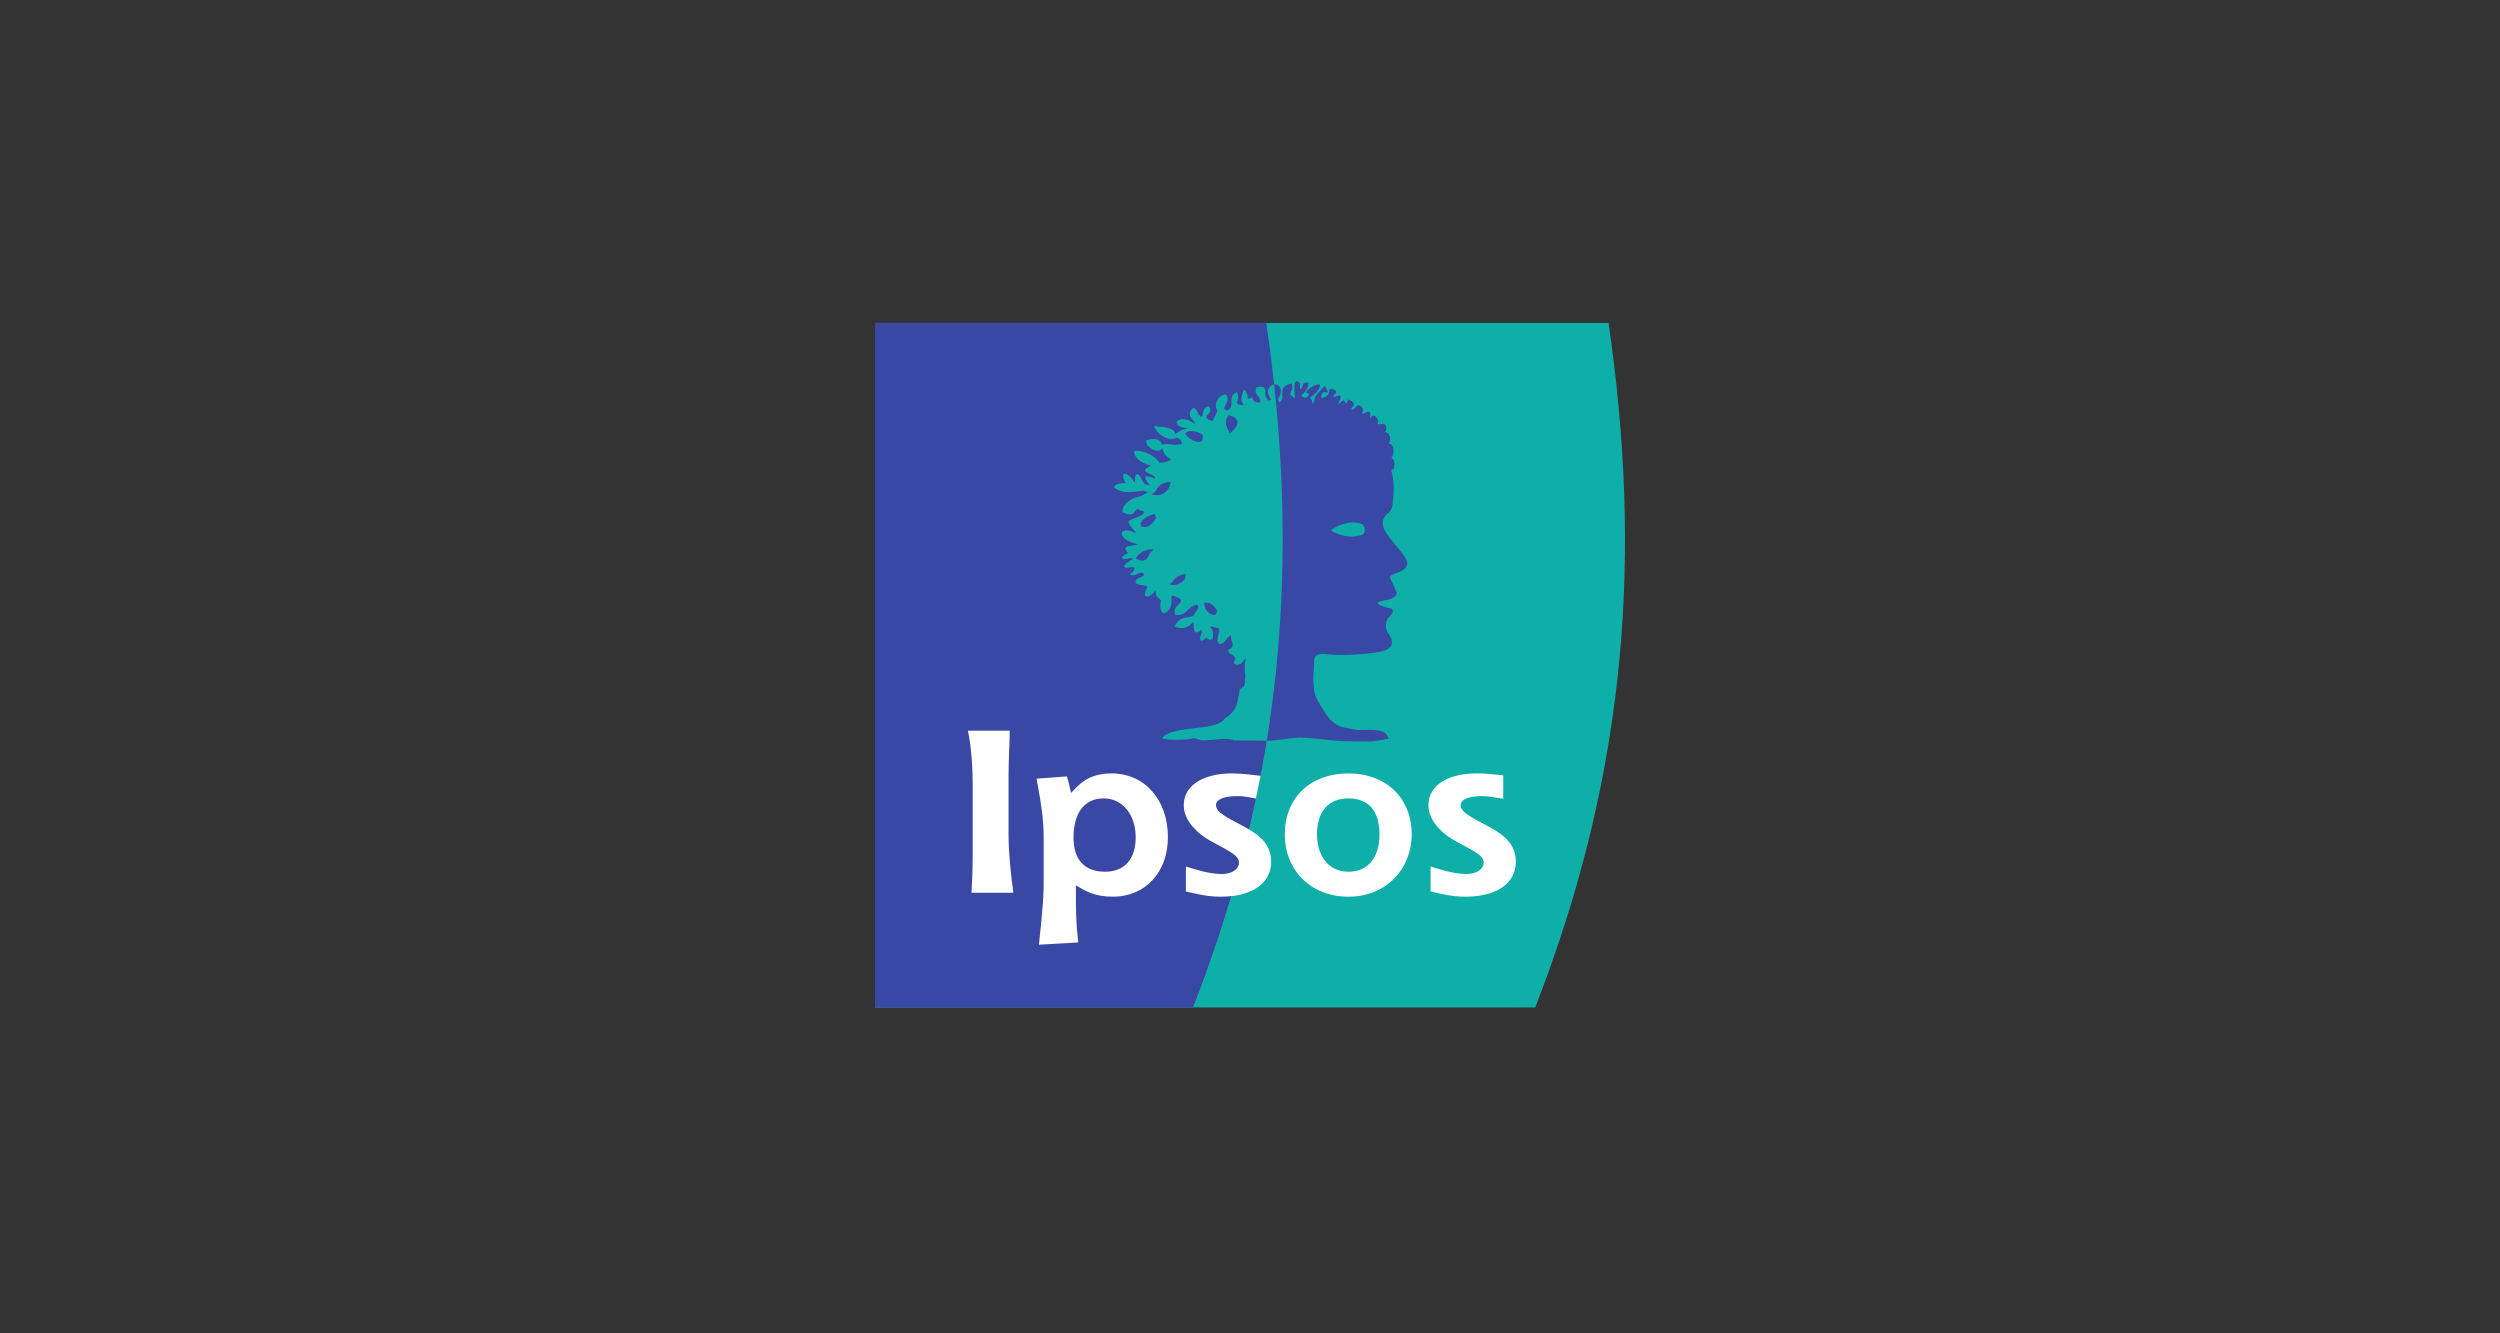 <?xml version="1.0" encoding="UTF-8"?>
<svg width="240px" height="128px" viewBox="0 0 240 128" version="1.1" xmlns="http://www.w3.org/2000/svg" xmlns:xlink="http://www.w3.org/1999/xlink">
    <rect x="0" y="0" width="240" height="128" fill="#333333" stroke="none"/>
    <title>ipsos</title>
    <g id="ipsos" stroke="none" stroke-width="1" fill="none" fill-rule="evenodd">
        <path d="M84,31 L84,96.717 L154.422,96.717 C157.59,74.8 156.348,54.006 147.383,31" id="path" fill="#0FAFA9" fill-rule="nonzero" transform="translate(120, 63.858) scale(-1, 1) rotate(-180) translate(-120, -63.858) "></path>
        <path d="M112.573,55.382 L112.276,55.128 C112.931,54.893 113.643,55.346 113.786,55.734 L113.819,56.153 C113.3,56.036 112.785,55.778 112.573,55.382" id="path" fill="#3948A4" fill-rule="nonzero" transform="translate(113.048, 55.609) scale(-1, 1) rotate(-180) translate(-113.048, -55.609) "></path>
        <path d="M116.128,59.018 L115.611,59.05 C115.612,58.595 115.757,58.226 116.24,57.932 L116.626,57.846 C117.154,58.3 116.449,58.761 116.128,59.018" id="path" fill="#3948A4" fill-rule="nonzero" transform="translate(116.213, 58.448) scale(-1, 1) rotate(-180) translate(-116.213, -58.448) "></path>
        <path d="M110.935,46.599 L110.55,46.325 C111.335,46.043 111.978,46.462 112.261,47.027 L112.388,47.543 C111.765,47.402 111.283,47.406 110.935,46.599" id="path" fill="#3948A4" fill-rule="nonzero" transform="translate(111.469, 46.889) scale(-1, 1) rotate(-180) translate(-111.469, -46.889) "></path>
        <path d="M110.974,50.17 L110.859,50.593 C110.235,50.452 109.773,50.223 109.519,49.747 L109.519,49.413 C110.305,49.131 110.72,49.835 110.974,50.17" id="path" fill="#3948A4" fill-rule="nonzero" transform="translate(110.247, 49.97) scale(-1, 1) rotate(-180) translate(-110.247, -49.97) "></path>
        <path d="M109.036,52.96 L109.295,52.805 C110.154,52.526 110.212,53.22 110.423,53.499 L110.755,53.789 C109.957,53.944 109.248,53.357 109.036,52.96" id="path" fill="#3948A4" fill-rule="nonzero" transform="translate(109.895, 53.277) scale(-1, 1) rotate(-180) translate(-109.895, -53.277) "></path>
        <path d="M114.108,42.402 L113.797,42.254 C113.883,41.706 115.126,41.095 115.437,41.532 L115.483,42.053 C115.077,42.327 114.661,42.475 114.108,42.402" id="path" fill="#3948A4" fill-rule="nonzero" transform="translate(114.64, 41.902) scale(-1, 1) rotate(-180) translate(-114.64, -41.902) "></path>
        <path d="M118.426,41.477 L117.948,41.623 C117.69,41.259 117.555,40.981 117.826,40.352 L118.074,39.855 C118.64,40.407 119.199,40.928 118.426,41.477" id="path" fill="#3948A4" fill-rule="nonzero" transform="translate(118.241, 40.739) scale(-1, 1) rotate(-180) translate(-118.241, -40.739) "></path>
        <path d="M124.323,38.241 C124.296,37.847 124.037,36.067 124.779,36.75 C124.856,36.878 124.679,37.185 124.9,37.383 C125.067,37.138 125.067,36.879 125.155,36.791 C126.087,36.357 125.338,37.816 124.903,37.93 C125.165,38.417 125.621,38.085 125.679,37.806 C124.896,37.733 126.135,36.853 126.673,36.895 C126.859,37.278 126.221,37.868 125.725,38.199 C126.097,38.22 125.901,39.524 126.257,38.094 C126.335,37.903 126.708,37.557 127.169,37.035 C127.909,38.282 127.052,37.211 126.865,37.912 C126.584,38.469 127.578,38.075 127.593,37.614 C127.547,36.936 128.696,37.578 128.098,37.847 C128.105,37.898 127.702,38.303 128.391,37.992 C128.996,37.816 128.582,38.427 128.402,38.924 C128.748,38.572 128.936,38.375 129.019,38.437 C129.158,38.539 129.133,39.095 129.447,38.344 C130.673,38.862 129.307,39.203 129.886,39.335 C130.197,39.162 130.228,38.696 130.681,39.011 C131.015,39.379 130.743,39.517 130.807,39.78 C131.035,39.654 131.22,39.513 131.397,39.506 C131.698,39.628 131.414,40.024 131.581,40.136 C131.864,39.504 132.418,40.32 132.284,40.56 C132.029,41.015 133.015,40.339 133.085,41.029 C133.119,41.377 132.857,41.512 132.857,41.512 C133.375,41.347 133.624,42.113 133.334,42.589 C133.862,42.579 133.893,43.665 133.561,43.955 C133.561,43.955 133.998,44.106 133.831,44.887 C133.769,45.177 133.6,45.077 133.561,45.156 C133.789,46.047 133.872,46.751 133.693,48.371 C133.641,48.839 133.509,49.095 133.066,49.433 C132.22,50.387 133.241,51.372 133.779,52.091 C134.202,52.672 135.414,53.83 135.031,54.352 C134.857,54.96 133.258,55.082 133.449,55.464 C133.673,55.912 133.909,56.486 133.972,56.641 L133.988,56.681 C133.988,56.681 134.551,57.37 132.858,57.655 C131.206,57.933 133.605,58.438 133.605,58.438 C133.884,58.837 133.512,59.053 133.223,59.376 C133.012,59.802 132.985,60.099 133.136,60.576 C133.841,61.541 133.816,62.19 132.771,62.506 C132.04,62.726 129.261,62.994 127.607,62.83 C127.087,62.766 126.249,62.618 126.162,63.356 C126.181,64.354 125.985,64.894 126.133,65.915 C126.124,66.702 126.521,67.295 126.796,67.768 C127.402,68.616 127.731,69.764 129.64,69.948 C130.042,70.087 130.584,70.079 131.129,70.072 L131.456,70.07 C132.321,70.07 133.124,70.152 133.308,70.928 C132.981,70.913 132.698,71.079 131.685,71.178 C127.29,71.235 127.344,70.89 124.687,70.802 C123.764,70.847 122.488,71.111 121.607,71.121 L121.607,71.121 L121.702,70.526 C123.45,59.422 123.54,48.096 122.315,36.891 C123.074,36.916 123.116,37.733 122.681,38.303 C122.815,38.914 123.016,38.417 123.126,38.199 C122.992,37.299 123.209,36.957 124.012,36.812 C124.265,37.806 123.354,37.64 124.323,38.241 Z M130.704,50.291 C129.545,49.877 128.344,50.498 127.816,50.854 C127.612,50.991 129.172,51.699 130.207,51.464 C130.58,51.413 131.056,51.399 131.004,50.809 C130.984,50.557 130.902,50.362 130.704,50.291 Z" id="path" fill="#3948A4" fill-rule="nonzero"></path>
        <path d="M121.607,56.596 C120.252,48.265 117.954,39.791 114.528,31 L114.525,31 L84,31 L84,96.717 L121.567,96.717 C121.88,94.553 122.087,92.968 122.311,90.823 C122.311,90.823 121.666,90.624 121.728,90.097 C121.795,89.52 122.049,89.383 122.049,89.383 L121.769,89.248 C121.769,89.248 121.459,89.699 121.458,89.683 C121.458,90.126 121.645,90.791 120.63,90.543 C120.278,89.766 121.189,89.6 120.951,89.072 C119.874,89.01 120.631,89.88 119.774,89.393 C119.832,89.643 119.65,90.307 119.38,90.263 C119.263,89.887 118.977,89.258 119.4,88.877 C119.266,88.787 118.868,88.849 118.776,88.986 C118.65,89.174 119.063,89.497 118.731,90.077 C117.738,89.649 118.659,88.689 117.838,88.327 C116.937,88.441 118.359,89.207 117.641,89.87 C116.833,89.683 116.519,88.841 116.851,88.344 C116.832,87.904 116.489,87.683 116.432,87.301 C116.026,87.364 115.854,87.512 115.809,87.664 C115.757,87.944 116.544,88.089 116.016,88.71 C115.156,88.575 115.726,87.188 115.043,87.934 C114.97,88.254 114.752,88.544 114.584,88.578 C114.257,88.343 114.102,87.976 114.314,87.653 L114.659,87.199 C114.615,87.21 114.806,86.947 114.763,86.96 C114.194,87.416 113.434,87.731 112.951,87.219 C113.013,86.743 113.428,86.712 114.08,86.567 C113.256,86.491 113.102,86.199 112.832,86.038 C112.736,86.581 112.099,86.665 111.502,86.753 C111.171,86.671 110.951,86.904 110.798,86.787 C111.048,86.17 111.65,85.699 112.382,85.552 C112.71,85.591 112.755,85.584 112.982,85.708 C113.425,85.502 113.371,85.436 113.487,85.127 C112.845,84.839 112.33,85.211 111.688,85.045 C111.689,85.024 111.52,85.022 111.512,85.066 C111.522,85.076 111.437,85.22 111.447,85.229 C111.171,85.76 110.425,85.552 110.032,85.439 C109.974,85.013 110.405,84.673 110.756,84.527 C111.233,84.356 111.388,84.496 111.388,84.497 L111.585,84.673 C111.792,83.917 112.061,83.88 112.466,83.571 C112.024,83.409 111.86,83.276 111.302,83.32 C110.674,84.289 108.789,84.714 108.862,84.259 C109.131,83.254 110.522,83.013 110.522,83.013 C110.522,83.013 109.794,82.743 109.918,82.509 C110.042,82.274 110.995,82.127 110.86,81.76 C109.866,82.202 109.673,82.021 110.349,81.153 C109.514,81.111 109.701,82.012 109.172,82.219 C108.789,81.939 109.017,81.349 109.017,81.349 C108.826,81.501 108.324,82.343 107.909,82.24 C107.775,82.136 107.775,81.681 108.106,81.38 C107.702,81.292 107.057,81.348 106.957,80.915 C107.612,80.415 108.303,80.418 109.328,80.546 C109.328,80.546 109.516,80.549 109.711,80.614 C109.906,80.679 110.198,80.407 110.198,80.407 C109.693,80.295 109.908,80.128 108.914,79.931 C108.262,79.619 107.75,79.215 107.75,78.563 C108.154,78.364 108.647,78.172 108.914,78.558 C109.349,79.186 109.232,78.681 109.535,78.709 L109.871,78.603 C109.597,77.933 108.074,77.942 108.375,77.457 C108.665,76.991 109.131,76.504 109.131,76.504 C109.131,76.504 108.058,77.046 107.754,76.66 C107.471,76.3 108.106,75.717 109.232,75.465 C108.847,75.23 107.495,75.469 108.313,74.62 C107.34,74.209 107.658,73.92 108.444,74.127 L108.817,74.085 C108.586,73.924 107.89,73.603 107.947,73.354 C107.989,73.022 108.776,73.436 108.9,73.188 C108.955,72.829 108.52,72.674 108.482,72.572 C109.04,72.219 109.367,73.071 109.867,72.572 C109.675,72.205 108.867,72.278 109.04,71.735 C109.348,71.5 109.848,71.603 110.156,71.382 C110.156,71.382 109.747,70.593 109.959,70.489 C110.405,70.272 110.82,70.973 110.974,71.017 C110.86,70.106 111.629,70.412 111.398,69.796 C111.388,69.465 111.367,69.009 111.709,68.833 C112.413,69.051 112.479,69.607 112.465,70.438 C112.46,70.728 113.276,70.248 113.276,70.248 C113.773,69.847 112.433,69.544 112.832,68.695 C113.966,68.536 113.966,69.502 114.891,69.682 C115.294,69.401 114.718,68.945 114.584,68.622 C114.006,68.298 113.303,68.688 112.755,67.57 C113.541,67.249 113.916,67.513 114.183,67.653 C114.434,67.833 114.405,67.921 114.597,67.994 C114.617,67.686 114.54,67.129 114.836,67.001 C115.094,67.021 115.115,67.114 115.332,67.259 C115.56,67.021 114.97,66.442 115.322,66.193 C115.653,66.255 115.757,66.545 115.757,66.545 C115.957,66.281 116.181,66.276 116.388,66.348 C116.502,66.628 116.528,67.275 116.162,67.506 C116.335,67.711 116.761,67.321 116.947,67.466 C117.294,67.041 116.513,66.224 117.092,65.882 C117.652,65.934 117.625,66.492 118.183,66.727 C118.087,66.154 118.747,65.739 117.9,65.313 C117.9,64.754 118.939,64.92 118.438,64.112 C118.631,63.789 118.89,63.929 119.121,63.988 L119.618,64.547 C119.483,64.092 119.435,63.379 119.569,62.85 C119.396,62.425 119.805,61.938 119.03,61.573 C118.819,60.515 118.818,59.441 117.586,58.766 C116.893,57.459 112.519,58.15 111.557,56.857 C111.788,56.623 114.026,56.698 114.314,56.786 C114.738,56.991 115.065,56.624 115.508,56.639 C116.489,56.639 117.664,56.962 118.472,56.639 C119.613,56.65 120.574,56.611 121.604,56.607" id="path" fill="#3948A4" fill-rule="nonzero" transform="translate(103.155, 63.858) scale(-1, 1) rotate(-180) translate(-103.155, -63.858) "></path>
        <path d="M106.707,74.248 C109.919,74.248 112.119,76.799 112.119,80.384 C112.119,83.685 109.988,86.083 106.845,86.083 C105.089,86.083 104.213,85.539 103.426,85.074 L103.287,84.993 L103.288,86.535 C103.29,87.258 103.309,88.764 103.48,90.189 L103.517,90.473 L99.733,90.691 C99.842,89.696 100.158,86.906 100.189,85.245 L100.192,84.993 L100.192,80.417 C100.192,78.673 99.938,77.068 99.624,75.386 L99.504,74.751 L102.416,74.533 C102.599,75.035 102.668,75.536 102.828,76.123 C103.563,75.316 104.481,74.248 106.707,74.248 Z M129.455,74.248 C133.072,74.248 135.524,76.625 135.524,80.1 C135.524,83.401 133.096,86.083 129.455,86.083 C125.861,86.083 123.341,83.576 123.341,80.1 C123.341,76.559 125.816,74.248 129.455,74.248 Z M141.747,74.248 C142.613,74.248 143.461,74.335 144.309,74.437 L144.309,76.688 C143.621,76.579 142.957,76.425 142.271,76.425 C141.063,76.425 140.221,76.71 140.221,77.301 C140.221,77.978 141.359,78.525 142.636,79.203 C143.851,79.859 145.523,80.734 145.523,82.703 C145.523,84.864 143.599,86.083 140.676,86.083 C139.35,86.083 138.434,85.822 137.334,85.583 L137.334,83.184 C138.182,83.447 139.556,83.906 140.79,83.906 C141.61,83.906 142.43,83.534 142.43,82.79 C142.43,82.112 141.451,81.697 140.037,80.909 C138.754,80.275 137.128,78.963 137.128,77.301 C137.128,75.337 139.098,74.248 141.747,74.248 Z M118.26,74.248 C119.126,74.248 120.17,74.373 121.017,74.475 L120.574,76.655 C119.887,76.545 119.47,76.425 118.783,76.425 C117.576,76.425 116.733,76.71 116.733,77.301 C116.733,77.978 117.872,78.525 119.149,79.203 C120.363,79.859 122.036,80.734 122.036,82.703 C122.036,84.864 120.111,86.083 117.189,86.083 C115.863,86.083 114.946,85.822 113.847,85.583 L113.847,83.184 C114.694,83.447 116.069,83.906 117.303,83.906 C118.123,83.906 118.943,83.534 118.943,82.79 C118.943,82.112 117.963,81.697 116.55,80.909 C115.267,80.275 113.64,78.963 113.64,77.301 C113.64,75.337 115.611,74.248 118.26,74.248 Z M96.934,70.145 C96.934,71.259 96.82,72.811 96.82,74.559 L96.82,80.241 C96.82,81.837 97.072,84.219 97.278,85.705 L93.265,85.705 C93.329,84.528 93.373,83.596 93.379,82.051 L93.38,75.608 C93.38,73.423 93.243,71.762 92.921,70.145 L96.934,70.145 Z M129.455,76.646 C127.418,76.646 126.435,78.024 126.435,80.1 C126.435,82.155 127.533,83.685 129.455,83.685 C131.47,83.685 132.431,82.133 132.431,80.1 C132.431,77.914 131.447,76.646 129.455,76.646 Z M105.95,76.646 C103.999,76.646 103.058,78.177 103.058,80.417 C103.058,82.574 104.16,83.685 106.088,83.685 C108.039,83.685 109.026,82.373 109.026,80.406 C109.026,78.198 107.763,76.646 105.95,76.646 Z" id="path" fill="#FFFFFF" fill-rule="nonzero"></path>
    </g>
</svg>